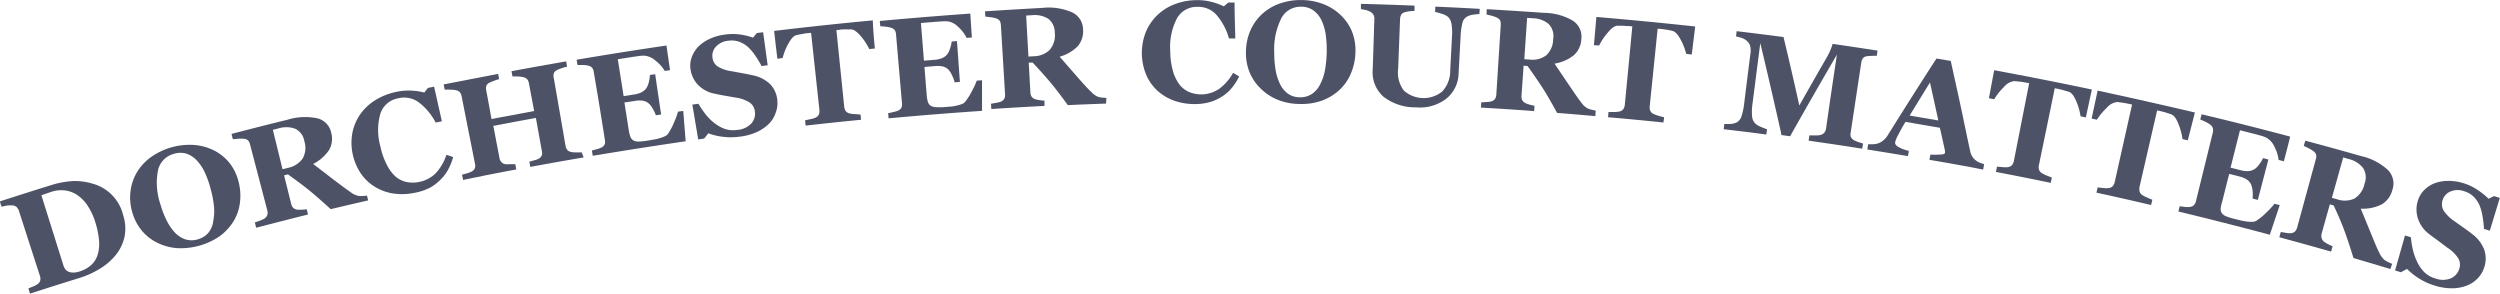 <svg id="Layer_1" data-name="Layer 1" xmlns="http://www.w3.org/2000/svg" viewBox="0 0 474.68 55.76"><defs><style>.cls-1{fill:#4e5266;}</style></defs><path class="cls-1" d="M36.82,49.26a8.16,8.16,0,0,1,5.92,6A8.09,8.09,0,0,1,43,59.4a8.29,8.29,0,0,1-1.66,3.44,11.71,11.71,0,0,1-3.06,2.63,17.34,17.34,0,0,1-4,1.78q-4.62,1.43-9.22,2.92l-.31-1c.27-.09.61-.23,1-.4a3.13,3.13,0,0,0,.77-.42,1.26,1.26,0,0,0,.49-.7,1.68,1.68,0,0,0-.06-.82q-2-6.18-4-12.38a1.71,1.71,0,0,0-.42-.7,1.27,1.27,0,0,0-.84-.33,4.45,4.45,0,0,0-1.15.06l-.9.18-.31-1q5-1.62,10-3.17a17.26,17.26,0,0,1,3.54-.67A11.16,11.16,0,0,1,36.82,49.26Zm1.12,13.4A7.5,7.5,0,0,0,38.16,60a15.8,15.8,0,0,0-.66-3.24,12.27,12.27,0,0,0-1.36-3.06,7.33,7.33,0,0,0-1.9-2.1,5.45,5.45,0,0,0-2.38-1,6.07,6.07,0,0,0-2.77.25l-1,.34-.87.31,4.17,13.28a2.19,2.19,0,0,0,.37.75,1.49,1.49,0,0,0,.6.47,2.16,2.16,0,0,0,.86.17A3.63,3.63,0,0,0,34.36,66a6,6,0,0,0,2.35-1.29A4.46,4.46,0,0,0,37.94,62.66Z" transform="translate(-19.36 -14.42)"/><path class="cls-1" d="M59.82,42.9a8.94,8.94,0,0,1,3,2.32,9.23,9.23,0,0,1,1.83,3.68,10.41,10.41,0,0,1,.28,3.88,8.76,8.76,0,0,1-1.16,3.54,10.24,10.24,0,0,1-2.61,2.89,13.17,13.17,0,0,1-8.09,2.33,10.16,10.16,0,0,1-3.68-.95,9,9,0,0,1-3-2.26A9.29,9.29,0,0,1,44.5,54.8a9.78,9.78,0,0,1-.35-4.15A9.17,9.17,0,0,1,45.44,47a9.66,9.66,0,0,1,2.7-2.83,12.73,12.73,0,0,1,8-2.23A10,10,0,0,1,59.82,42.9Zm0,13.63A9.58,9.58,0,0,0,60,53.72a19.17,19.17,0,0,0-.62-3.33,18.58,18.58,0,0,0-1-2.94,9.08,9.08,0,0,0-1.49-2.39,5,5,0,0,0-2-1.42,4,4,0,0,0-2.54,0,4.14,4.14,0,0,0-3,3.17,12.54,12.54,0,0,0,.47,6.4,17.71,17.71,0,0,0,1.15,3,9.65,9.65,0,0,0,1.57,2.34,4.94,4.94,0,0,0,2,1.31,3.93,3.93,0,0,0,2.38,0,4,4,0,0,0,2-1.24A4.52,4.52,0,0,0,59.84,56.53Z" transform="translate(-19.36 -14.42)"/><path class="cls-1" d="M89.27,52.47c-2.37.54-4.75,1.1-7.12,1.66q-2.5-2.28-4.12-3.6c-1.09-.88-2.41-1.87-4-3l-.73.18,1.35,5.43a1.74,1.74,0,0,0,.37.73,1.39,1.39,0,0,0,.81.36,5.28,5.28,0,0,0,.83,0,7.52,7.52,0,0,0,.94-.08l.24,1Q72.92,56.38,68,57.66l-.25-1,1-.36a4.8,4.8,0,0,0,.84-.4,1.34,1.34,0,0,0,.53-.68,1.58,1.58,0,0,0,0-.83L66.83,41.83a1.86,1.86,0,0,0-.34-.72,1.32,1.32,0,0,0-.84-.34,6.27,6.27,0,0,0-1.08,0l-1,.08-.25-1q5.31-1.4,10.64-2.7a11.31,11.31,0,0,1,5.69-.26,3.54,3.54,0,0,1,2.6,2.75,4.24,4.24,0,0,1-.43,3.3,8,8,0,0,1-3,2.61l2.71,2.08c1,.79,2.09,1.59,3.19,2.41.35.26.81.58,1.39,1a3.46,3.46,0,0,0,1.45.59,5.9,5.9,0,0,0,.8,0l.68-.07ZM77.15,41.25a3.19,3.19,0,0,0-1.7-2.37,5,5,0,0,0-3.22-.08l-1.06.27L73,46.55l1-.25a4.52,4.52,0,0,0,2.78-1.71A4.08,4.08,0,0,0,77.15,41.25Z" transform="translate(-19.36 -14.42)"/><path class="cls-1" d="M98.23,51a11.64,11.64,0,0,1-4,.19A9.42,9.42,0,0,1,90.73,50,8.67,8.67,0,0,1,88,47.54a10.47,10.47,0,0,1-1.76-7.74,9.37,9.37,0,0,1,1.45-3.58,9.8,9.8,0,0,1,2.85-2.73,12.09,12.09,0,0,1,4-1.61,10.71,10.71,0,0,1,3-.25,12.22,12.22,0,0,1,2.38.36l.69-.87,1.17-.25q.75,3.3,1.48,6.58l-1.18.24a11.38,11.38,0,0,0-3.33-3.93A4.73,4.73,0,0,0,95,33.08,4.34,4.34,0,0,0,91.58,36a11.51,11.51,0,0,0,0,6.2,13.7,13.7,0,0,0,1.26,3.57A7.52,7.52,0,0,0,94.53,48a4.9,4.9,0,0,0,2.11,1,6.29,6.29,0,0,0,5.48-1.71,9.52,9.52,0,0,0,2-3.48l1.28.43a11.17,11.17,0,0,1-.89,2.27,7.6,7.6,0,0,1-1.36,1.87A9,9,0,0,1,101.11,50,10.4,10.4,0,0,1,98.23,51Z" transform="translate(-19.36 -14.42)"/><path class="cls-1" d="M130.18,44.31c-3.38.57-6.76,1.18-10.13,1.8l-.18-1,.95-.26a3,3,0,0,0,.84-.31,1.32,1.32,0,0,0,.58-.63,1.51,1.51,0,0,0,0-.83q-.56-3.13-1.13-6.27c-2.69.49-5.39,1-8.08,1.51l1.17,6.12a1.58,1.58,0,0,0,.34.74,1.3,1.3,0,0,0,.76.41,4.9,4.9,0,0,0,.9,0,9.26,9.26,0,0,0,1,0l.19,1q-5.06.94-10.1,2l-.2-1,1-.28a4.18,4.18,0,0,0,.89-.36,1.14,1.14,0,0,0,.56-.64,1.64,1.64,0,0,0,0-.83q-1.27-6.4-2.54-12.82a1.6,1.6,0,0,0-.32-.72,1.4,1.4,0,0,0-.8-.4,5.31,5.31,0,0,0-1.08-.09,6.06,6.06,0,0,0-1,0l-.2-1q5.16-1,10.35-2l.18,1a7.74,7.74,0,0,0-1,.32,8.33,8.33,0,0,0-.85.36,1.11,1.11,0,0,0-.6.66,2,2,0,0,0,0,.81q.53,2.72,1,5.42c2.7-.52,5.4-1,8.1-1.52l-1-5.31a1.54,1.54,0,0,0-.32-.72,1.47,1.47,0,0,0-.79-.41,5.82,5.82,0,0,0-1-.12,9.51,9.51,0,0,0-1,0l-.19-1c3.46-.65,6.91-1.27,10.38-1.86l.17,1a8.15,8.15,0,0,0-1,.28,5.8,5.8,0,0,0-.93.38,1.06,1.06,0,0,0-.6.64,1.74,1.74,0,0,0,0,.82q1.13,6.45,2.24,12.91a1.72,1.72,0,0,0,.31.75,1.27,1.27,0,0,0,.77.42,4.7,4.7,0,0,0,1,.08c.41,0,.75,0,1,0Z" transform="translate(-19.36 -14.42)"/><path class="cls-1" d="M146.58,27.74l-1,.15A6.85,6.85,0,0,0,143.9,26a3.66,3.66,0,0,0-2.1-1,6.3,6.3,0,0,0-1.15.06l-1.2.17-2.79.44,1.11,7,2-.31a4.91,4.91,0,0,0,1.31-.37,2.72,2.72,0,0,0,1-.82,3.5,3.5,0,0,0,.47-1.14,6.64,6.64,0,0,0,.21-1.37l1-.15q.56,3.83,1.13,7.65l-1,.15a6.4,6.4,0,0,0-.62-1.3,3.7,3.7,0,0,0-.79-1,2.41,2.41,0,0,0-1.14-.48,5,5,0,0,0-1.42.05l-2,.3q.42,2.64.83,5.28a5.94,5.94,0,0,0,.33,1.29,1.37,1.37,0,0,0,.59.66,2,2,0,0,0,1,.18,11.44,11.44,0,0,0,1.58-.16l1.12-.19a8.75,8.75,0,0,0,1.13-.25,7,7,0,0,0,1-.35,1.55,1.55,0,0,0,.67-.48,11.16,11.16,0,0,0,1.15-2.14,13.52,13.52,0,0,0,.77-2.1l1-.14q.23,2.88.46,5.76Q140.7,42.54,131.91,44l-.17-1,1-.27a4.21,4.21,0,0,0,.87-.33,1.29,1.29,0,0,0,.59-.63,1.76,1.76,0,0,0,0-.84q-1-6.44-2.11-12.88a1.62,1.62,0,0,0-.28-.74,1.33,1.33,0,0,0-.8-.43,4.43,4.43,0,0,0-1-.12c-.43,0-.76,0-1,0l-.17-1q8.52-1.44,17.06-2.7Z" transform="translate(-19.36 -14.42)"/><path class="cls-1" d="M159.78,40.37a12.47,12.47,0,0,1-5.94-.64c-.26.35-.52.69-.79,1l-1.12.16-1.11-6.61,1.15-.16A18.76,18.76,0,0,0,153.24,36a9.74,9.74,0,0,0,1.64,1.69,7.54,7.54,0,0,0,2,1.17,4.89,4.89,0,0,0,2.41.23A4.06,4.06,0,0,0,162,37.88a2.8,2.8,0,0,0,.69-2.29,2.35,2.35,0,0,0-1-1.71,6.8,6.8,0,0,0-2.71-.94l-2.15-.38c-.66-.11-1.28-.24-1.86-.37a5.93,5.93,0,0,1-3.14-1.72,5.43,5.43,0,0,1-1.37-2.94,4.73,4.73,0,0,1,.2-2.14,5.82,5.82,0,0,1,1.18-2,7.28,7.28,0,0,1,2.13-1.52,9.65,9.65,0,0,1,3-.88,10.41,10.41,0,0,1,3.06,0,12.81,12.81,0,0,1,2.31.58c.24-.3.49-.59.73-.88l1.19-.15c.29,2.09.57,4.18.86,6.27l-1.16.15a20,20,0,0,0-1.21-2,9.22,9.22,0,0,0-1.37-1.62,5.31,5.31,0,0,0-1.69-1,4.45,4.45,0,0,0-2.09-.18,3.57,3.57,0,0,0-2.29,1.11,2.49,2.49,0,0,0-.67,2.09,2.29,2.29,0,0,0,1,1.69,7,7,0,0,0,2.67.9l2.11.39c.72.13,1.36.26,1.93.39a6.62,6.62,0,0,1,3.21,1.64,5,5,0,0,1,1.39,3.06,5.14,5.14,0,0,1-.3,2.38A5.41,5.41,0,0,1,165.28,38,8.33,8.33,0,0,1,163,39.52,11,11,0,0,1,159.78,40.37Z" transform="translate(-19.36 -14.42)"/><path class="cls-1" d="M185.47,23.63l-1.06.11a11.16,11.16,0,0,0-1.58-2.42Q181.77,20.06,181,20c-.3,0-.66,0-1.08,0s-.8,0-1.11.07l-.64.07q.74,7.24,1.48,14.5a1.88,1.88,0,0,0,.25.81,1.26,1.26,0,0,0,.74.5,6.07,6.07,0,0,0,1,.14c.44,0,.81.07,1.11.07l.1,1c-3.51.34-7,.71-10.52,1.11l-.11-1,1.07-.24a3.9,3.9,0,0,0,.93-.28,1.26,1.26,0,0,0,.64-.63,2,2,0,0,0,.08-.86q-.79-7.3-1.58-14.61l-.64.07c-.3,0-.67.09-1.09.16s-.78.15-1.06.21c-.52.13-1,.68-1.55,1.66a11.05,11.05,0,0,0-1.06,2.69l-1,.13c-.21-1.76-.42-3.52-.62-5.28q9.36-1.12,18.74-2C185.14,20.1,185.31,21.87,185.47,23.63Z" transform="translate(-19.36 -14.42)"/><path class="cls-1" d="M203.89,21.54l-1,.07a6.75,6.75,0,0,0-1.51-2,3.64,3.64,0,0,0-2-1.13,6.54,6.54,0,0,0-1.14,0l-1.21.08-2.81.23.57,7.15,2-.16a4.81,4.81,0,0,0,1.34-.28,2.53,2.53,0,0,0,1.06-.74,3.23,3.23,0,0,0,.55-1.11,6.14,6.14,0,0,0,.32-1.35l1-.08c.19,2.59.37,5.17.56,7.75l-1,.08a6.15,6.15,0,0,0-.51-1.35,3.57,3.57,0,0,0-.71-1.1,2.33,2.33,0,0,0-1.1-.57,4.93,4.93,0,0,0-1.41-.06l-2,.16c.14,1.78.28,3.56.43,5.34a5.37,5.37,0,0,0,.23,1.32,1.31,1.31,0,0,0,.53.71,1.94,1.94,0,0,0,.95.26,13.35,13.35,0,0,0,1.58,0l1.12-.1c.44,0,.82-.1,1.15-.16a7.35,7.35,0,0,0,1-.28,1.53,1.53,0,0,0,.7-.43,10.92,10.92,0,0,0,1.31-2.06,14.14,14.14,0,0,0,.93-2l1-.07c0,1.94,0,3.87,0,5.81q-8.88.6-17.74,1.42l-.09-1c.25,0,.58-.11,1-.2a4.72,4.72,0,0,0,.9-.26,1.35,1.35,0,0,0,.63-.59,1.67,1.67,0,0,0,.1-.83q-.57-6.54-1.13-13.08a1.75,1.75,0,0,0-.22-.76,1.33,1.33,0,0,0-.77-.49,5.22,5.22,0,0,0-1-.2c-.43-.05-.76-.07-1-.08l-.09-1q8.58-.79,17.18-1.4Z" transform="translate(-19.36 -14.42)"/><path class="cls-1" d="M229.37,34.09q-3.63.12-7.26.29-2-2.75-3.35-4.36t-3.33-3.72l-.74,0c.1,1.89.21,3.77.31,5.66a1.63,1.63,0,0,0,.22.79,1.37,1.37,0,0,0,.72.51,4.36,4.36,0,0,0,.81.17,7.43,7.43,0,0,0,.93.1l0,1c-3.36.17-6.73.37-10.09.59l-.07-1,1-.18a4,4,0,0,0,.9-.23,1.27,1.27,0,0,0,.64-.58,1.63,1.63,0,0,0,.13-.83q-.39-6.55-.79-13.12a1.85,1.85,0,0,0-.2-.77,1.27,1.27,0,0,0-.76-.51,6,6,0,0,0-1.05-.22l-.94-.11-.07-1q5.44-.36,10.89-.65a11.1,11.1,0,0,1,5.59.82A3.6,3.6,0,0,1,225,20a4.33,4.33,0,0,1-1,3.19,7.82,7.82,0,0,1-3.44,2l2.26,2.58c.86,1,1.74,2,2.66,3,.29.33.69.73,1.18,1.2a3.32,3.32,0,0,0,1.3.87,7.63,7.63,0,0,0,.79.13c.32,0,.54.05.68.05Zm-9.74-13.47A3.27,3.27,0,0,0,218.42,18a4.86,4.86,0,0,0-3.14-.69l-1.08.06c.14,2.59.29,5.19.43,7.79l1-.06a4.42,4.42,0,0,0,3-1.17A4.22,4.22,0,0,0,219.63,20.62Z" transform="translate(-19.36 -14.42)"/><path class="cls-1" d="M246.31,34.18a11.59,11.59,0,0,1-3.9-.61,9.33,9.33,0,0,1-3.21-1.86,8.82,8.82,0,0,1-2.17-3,10.81,10.81,0,0,1-.19-8A9.31,9.31,0,0,1,239,17.4a9.61,9.61,0,0,1,3.3-2.14,11.78,11.78,0,0,1,4.18-.81,10.52,10.52,0,0,1,3,.35,11.76,11.76,0,0,1,2.25.83l.85-.73h1.19c0,2.27.09,4.55.14,6.82h-1.2a11.65,11.65,0,0,0-2.47-4.58,4.65,4.65,0,0,0-3.51-1.42A4.3,4.3,0,0,0,242.78,18a11.78,11.78,0,0,0-1.22,6.15,14,14,0,0,0,.52,3.79,7.79,7.79,0,0,0,1.22,2.52,4.74,4.74,0,0,0,1.86,1.44,6.07,6.07,0,0,0,5.67-.6,9.44,9.44,0,0,0,2.66-3.05l1.16.68A11.41,11.41,0,0,1,253.34,31a7.92,7.92,0,0,1-1.69,1.58,9,9,0,0,1-2.33,1.15A10.2,10.2,0,0,1,246.31,34.18Z" transform="translate(-19.36 -14.42)"/><path class="cls-1" d="M273.77,17.14A9.22,9.22,0,0,1,276,20.25a9.66,9.66,0,0,1,.72,4.11,11,11,0,0,1-.81,3.88,9.06,9.06,0,0,1-2.09,3.13,10,10,0,0,1-3.29,2.09,11.49,11.49,0,0,1-4.43.7,11.3,11.3,0,0,1-3.91-.71,9.75,9.75,0,0,1-3.23-2,9.31,9.31,0,0,1-2.21-3,9.63,9.63,0,0,1-.82-4,10.36,10.36,0,0,1,.81-4.16,9.44,9.44,0,0,1,2.24-3.19,9.64,9.64,0,0,1,3.35-2,11.83,11.83,0,0,1,4.14-.67,11.68,11.68,0,0,1,4.08.74A10,10,0,0,1,273.77,17.14ZM270,30.47a9.76,9.76,0,0,0,.93-2.7,21.76,21.76,0,0,0,.17-6.6,9.79,9.79,0,0,0-.76-2.76,5,5,0,0,0-1.52-1.95,3.85,3.85,0,0,0-2.41-.76,4.08,4.08,0,0,0-3.78,2.23,13.08,13.08,0,0,0-1.33,6.39,19.55,19.55,0,0,0,.25,3.32,9.84,9.84,0,0,0,.85,2.73,4.87,4.87,0,0,0,1.51,1.84,3.83,3.83,0,0,0,2.26.68,4,4,0,0,0,2.29-.63A4.66,4.66,0,0,0,270,30.47Z" transform="translate(-19.36 -14.42)"/><path class="cls-1" d="M300.26,17.09c-.27,0-.65.05-1.15.11a3.39,3.39,0,0,0-1.28.42,1.85,1.85,0,0,0-.79,1.15,11.7,11.7,0,0,0-.35,2.57c-.13,2.32-.25,4.64-.38,7a6.33,6.33,0,0,1-2.37,4.84,8.16,8.16,0,0,1-5.68,1.62,9.8,9.8,0,0,1-6.19-2A6.16,6.16,0,0,1,280,27.61c.11-3.19.21-6.39.31-9.58a1.55,1.55,0,0,0-.16-.8,1.53,1.53,0,0,0-.68-.61,3.38,3.38,0,0,0-.87-.31c-.34-.08-.62-.13-.84-.16l0-1c3.39.09,6.79.2,10.18.34,0,.33,0,.66,0,1a8.87,8.87,0,0,0-.89.06,6.14,6.14,0,0,0-.93.19,1.07,1.07,0,0,0-.72.5,2.16,2.16,0,0,0-.21.83l-.36,9.45a5.61,5.61,0,0,0,1.09,4.1,5.63,5.63,0,0,0,7.27.18,5.78,5.78,0,0,0,1.53-4.05l.33-6.35a9.81,9.81,0,0,0-.11-2.54,2.23,2.23,0,0,0-.66-1.25,3.47,3.47,0,0,0-1.21-.58,10.16,10.16,0,0,0-1.23-.35l.05-1q4.22.18,8.43.42Z" transform="translate(-19.36 -14.42)"/><path class="cls-1" d="M322.27,36.47q-3.63-.33-7.26-.61c-1.1-2-2-3.59-2.78-4.78s-1.7-2.56-2.84-4.13l-.74-.05c-.13,1.9-.27,3.8-.4,5.69a1.63,1.63,0,0,0,.13.82,1.33,1.33,0,0,0,.65.6,3.93,3.93,0,0,0,.77.28c.36.1.67.17.92.22l-.07,1c-3.37-.25-6.73-.47-10.1-.66l.06-1,1-.06a3.74,3.74,0,0,0,.91-.12,1.3,1.3,0,0,0,.72-.49,1.85,1.85,0,0,0,.23-.82l.84-13.22a2,2,0,0,0-.1-.8,1.31,1.31,0,0,0-.69-.6,6,6,0,0,0-1-.35l-.92-.23.06-1q5.44.32,10.88.7A11,11,0,0,1,318,18.35a3.6,3.6,0,0,1,1.61,3.49,4.35,4.35,0,0,1-1.42,3.06,7.82,7.82,0,0,1-3.67,1.6l1.93,2.86c.73,1.08,1.48,2.19,2.27,3.33.25.37.59.82,1,1.36a3.31,3.31,0,0,0,1.18,1,5.2,5.2,0,0,0,.77.23l.67.14Zm-8-14.68a3.28,3.28,0,0,0-.87-2.82,4.81,4.81,0,0,0-3-1.08l-1.08-.08-.54,7.85,1,.07a4.38,4.38,0,0,0,3.16-.8A4.22,4.22,0,0,0,314.26,21.79Z" transform="translate(-19.36 -14.42)"/><path class="cls-1" d="M340.58,24.77l-1.06-.12a11.23,11.23,0,0,0-1.06-2.72q-.78-1.47-1.56-1.65c-.29-.07-.64-.14-1.06-.21s-.79-.12-1.1-.15l-.64-.06-1.5,14.69a1.86,1.86,0,0,0,.08.86,1.29,1.29,0,0,0,.63.64,6,6,0,0,0,.92.34c.43.13.79.23,1.08.29,0,.35-.07.69-.11,1q-5.25-.55-10.52-1l.09-1h1.1a4.53,4.53,0,0,0,1-.09,1.3,1.3,0,0,0,.75-.5,1.93,1.93,0,0,0,.25-.83q.72-7.41,1.42-14.83l-.63-.06q-.47,0-1.11-.06h-1.08c-.53,0-1.15.46-1.85,1.32A11,11,0,0,0,323,23.05L322,23c.16-1.79.31-3.57.47-5.36q9.38.79,18.76,1.81Z" transform="translate(-19.36 -14.42)"/><path class="cls-1" d="M372.94,42.65q-5.08-.8-10.18-1.52l.15-1c.3,0,.68,0,1.12,0a3.9,3.9,0,0,0,.93-.07,1.36,1.36,0,0,0,.78-.44,1.54,1.54,0,0,0,.34-.83q1-7,2.06-14-4.51,7.73-8.89,15.5l-1.67-.23c0-.3-.16-.91-.36-1.81s-.36-1.63-.49-2.17q-1.53-6.75-3.14-13.48-.73,5.7-1.46,11.38a10.87,10.87,0,0,0-.1,2.51,2.3,2.3,0,0,0,.56,1.34,3.46,3.46,0,0,0,1.12.68,9.44,9.44,0,0,0,1.16.45l-.13,1q-4-.54-8.1-1l.12-1c.23,0,.59,0,1.11,0a3.06,3.06,0,0,0,1.29-.33,2,2,0,0,0,.87-1.16,12.85,12.85,0,0,0,.51-2.47q.57-4.63,1.16-9.27a3.91,3.91,0,0,0,0-1.43,1.86,1.86,0,0,0-.54-1,2.72,2.72,0,0,0-1.05-.66,7.54,7.54,0,0,0-1.13-.3l.12-1c3,.35,5.94.73,8.9,1.11q1.56,6.48,3,13,2.67-4.73,5.39-9.44a12.91,12.91,0,0,0,.58-1.26,6.88,6.88,0,0,0,.35-1q4.28.62,8.54,1.28c-.06.34-.11.68-.16,1a7.05,7.05,0,0,0-.93,0,5.78,5.78,0,0,0-.94.07,1.08,1.08,0,0,0-.78.43,1.88,1.88,0,0,0-.29.79l-2,13.22a1.82,1.82,0,0,0,0,.82,1.38,1.38,0,0,0,.6.67,5,5,0,0,0,.84.36c.39.13.69.23.91.29Z" transform="translate(-19.36 -14.42)"/><path class="cls-1" d="M395.91,46.62q-5.1-1-10.2-1.85l.18-1a13.19,13.19,0,0,0,1.72,0q1,0,1.05-.33a1.66,1.66,0,0,0,0-.24,1.19,1.19,0,0,0-.05-.38c-.3-1.38-.61-2.76-.92-4.14l-6.53-1.12c-.21.34-.44.73-.7,1.18L379.79,40a7.37,7.37,0,0,0-.47,1,2.56,2.56,0,0,0-.12.45c-.05.28.12.56.52.82a7.15,7.15,0,0,0,2.06.79c0,.34-.11.68-.17,1q-3.84-.64-7.7-1.26l.17-1a8.12,8.12,0,0,0,1,0,3,3,0,0,0,.91-.17,3.27,3.27,0,0,0,1.05-.63,4.25,4.25,0,0,0,.81-1q2.14-3.43,4.33-6.89c1.46-2.29,3.07-4.82,4.86-7.58l2.71.46c1,4.53,1.8,8.11,2.34,10.73s1,4.81,1.39,6.55a3,3,0,0,0,.31.79,2.85,2.85,0,0,0,.64.75,3,3,0,0,0,.8.48,5.44,5.44,0,0,0,.86.29Zm-8.52-9.33q-.78-3.6-1.58-7.21c-1.3,2.1-2.58,4.19-3.86,6.28Z" transform="translate(-19.36 -14.42)"/><path class="cls-1" d="M415.4,36.72l-1-.22a11.49,11.49,0,0,0-.8-2.82c-.42-1-.88-1.64-1.39-1.82l-1-.3c-.42-.12-.78-.2-1.08-.26l-.63-.13q-1.49,7.28-3,14.56a1.83,1.83,0,0,0,0,.87,1.26,1.26,0,0,0,.56.7,5.59,5.59,0,0,0,.89.44c.41.17.76.3,1,.4l-.21,1q-5.21-1.08-10.41-2.08l.2-1,1.09.09a3.51,3.51,0,0,0,1,0,1.22,1.22,0,0,0,.8-.43,1.88,1.88,0,0,0,.33-.8q1.45-7.36,2.89-14.71L404,30.1c-.3-.06-.67-.12-1.09-.17s-.79-.09-1.08-.11a3,3,0,0,0-2,1.14A11.52,11.52,0,0,0,398,33.27l-1-.2c.33-1.77.66-3.55,1-5.32q9.28,1.72,18.55,3.67C416.15,33.19,415.78,35,415.4,36.72Z" transform="translate(-19.36 -14.42)"/><path class="cls-1" d="M434.76,41.07l-1-.24A11.67,11.67,0,0,0,433,38q-.6-1.57-1.35-1.86c-.28-.1-.62-.21-1-.33s-.78-.22-1.08-.29l-.63-.14q-1.67,7.24-3.34,14.5a2.14,2.14,0,0,0,0,.87,1.28,1.28,0,0,0,.54.72,6.83,6.83,0,0,0,.89.46c.4.18.75.32,1,.42l-.24,1q-5.17-1.22-10.37-2.35l.23-1,1.09.13a4.3,4.3,0,0,0,1,0,1.26,1.26,0,0,0,.81-.41,2,2,0,0,0,.35-.8l3.28-14.65-.63-.14-1.09-.2-1.08-.14a3,3,0,0,0-2,1.1,11.83,11.83,0,0,0-1.88,2.26l-1-.22,1.14-5.31q9.26,2,18.47,4.16Z" transform="translate(-19.36 -14.42)"/><path class="cls-1" d="M453,45.05l-1-.27a7,7,0,0,0-.77-2.46,3.7,3.7,0,0,0-1.55-1.76,5.79,5.79,0,0,0-1.08-.39l-1.18-.32-2.75-.7q-.9,3.56-1.79,7.1l1.93.49a4.78,4.78,0,0,0,1.36.17,2.58,2.58,0,0,0,1.26-.37,3.33,3.33,0,0,0,.88-.89,6.37,6.37,0,0,0,.75-1.21l1,.27-2,7.67-1-.26a6.26,6.26,0,0,0,0-1.47,4,4,0,0,0-.32-1.29,2.36,2.36,0,0,0-.86-.91,5.27,5.27,0,0,0-1.33-.53l-1.93-.48c-.45,1.77-.89,3.54-1.34,5.31A5.72,5.72,0,0,0,441,54.1a1.31,1.31,0,0,0,.28.86,2,2,0,0,0,.81.55,11.58,11.58,0,0,0,1.53.47l1.1.27a11.19,11.19,0,0,0,1.14.22,8.25,8.25,0,0,0,1.08.07,1.56,1.56,0,0,0,.81-.19,10.88,10.88,0,0,0,1.92-1.57,14.77,14.77,0,0,0,1.55-1.67l1,.25q-.94,2.82-1.88,5.63-8.67-2.31-17.36-4.41l.24-1,1,.13a4.75,4.75,0,0,0,.94,0,1.28,1.28,0,0,0,.79-.37,1.68,1.68,0,0,0,.37-.77q1.6-6.51,3.2-13a1.9,1.9,0,0,0,0-.81,1.37,1.37,0,0,0-.57-.72,5.23,5.23,0,0,0-.91-.53c-.4-.18-.7-.32-.91-.39.08-.34.17-.68.25-1q8.43,2,16.82,4.24C453.82,41.92,453.41,43.49,453,45.05Z" transform="translate(-19.36 -14.42)"/><path class="cls-1" d="M473.22,65.5c-2.34-.71-4.69-1.4-7-2.09-.68-2.21-1.28-4-1.77-5.31s-1.15-2.89-2-4.68l-.72-.2-1.56,5.57a1.59,1.59,0,0,0,0,.83,1.33,1.33,0,0,0,.51.73,4.64,4.64,0,0,0,.72.43,8,8,0,0,0,.86.41c-.1.33-.19.67-.29,1q-4.9-1.39-9.83-2.72l.27-1,1,.16a3.8,3.8,0,0,0,.92.07,1.33,1.33,0,0,0,.81-.35,1.76,1.76,0,0,0,.39-.76l3.54-12.94a2,2,0,0,0,.07-.82,1.35,1.35,0,0,0-.56-.73,6,6,0,0,0-.93-.56c-.36-.18-.65-.32-.87-.41.1-.34.19-.68.28-1q5.31,1.41,10.6,2.92a11.12,11.12,0,0,1,5.07,2.62,3.65,3.65,0,0,1,.88,3.79,4.45,4.45,0,0,1-2,2.75,7.88,7.88,0,0,1-4,.83l1.32,3.23q.75,1.84,1.56,3.78c.17.41.41.93.73,1.55a3.42,3.42,0,0,0,1,1.26,5,5,0,0,0,.71.38l.63.28Zm-4.9-16.2a3.33,3.33,0,0,0-.29-3,4.82,4.82,0,0,0-2.76-1.69l-1-.3c-.72,2.56-1.43,5.12-2.15,7.67l1,.28a4.38,4.38,0,0,0,3.28-.14A4.3,4.3,0,0,0,468.32,49.3Z" transform="translate(-19.36 -14.42)"/><path class="cls-1" d="M481.55,68.61a11.91,11.91,0,0,1-3-1.39,12.37,12.37,0,0,1-2.16-1.74l-1.17.63-1.1-.34L476,59.13l1.12.34a17.37,17.37,0,0,0,.36,2.27,10.21,10.21,0,0,0,.78,2.28,7.23,7.23,0,0,0,1.33,2,4.87,4.87,0,0,0,2.11,1.25,4.05,4.05,0,0,0,3,0,2.9,2.9,0,0,0,1.62-1.85,2.41,2.41,0,0,0-.23-2,7.07,7.07,0,0,0-2.08-2L482.12,60c-.55-.39-1.06-.77-1.54-1.14a6,6,0,0,1-2.14-3,5.53,5.53,0,0,1,0-3.32,4.88,4.88,0,0,1,1.09-1.91,5.77,5.77,0,0,1,1.93-1.35,7.15,7.15,0,0,1,2.6-.51,9.56,9.56,0,0,1,3.11.45A10.1,10.1,0,0,1,490,50.63a12.48,12.48,0,0,1,1.87,1.53l1.05-.51L494,52l-1.89,6.22L491,57.88q-.07-1.12-.27-2.34a9.65,9.65,0,0,0-.56-2.1,5.46,5.46,0,0,0-1.12-1.66,4.32,4.32,0,0,0-1.84-1.06,3.53,3.53,0,0,0-2.57.06,2.53,2.53,0,0,0-1.5,1.66,2.4,2.4,0,0,0,.22,2,7.4,7.4,0,0,0,2.06,2l1.77,1.26c.61.42,1.14.82,1.6,1.18a6.71,6.71,0,0,1,2.24,2.91,5.18,5.18,0,0,1,0,3.45,5.37,5.37,0,0,1-1.29,2.1,5.63,5.63,0,0,1-2.09,1.34,7.92,7.92,0,0,1-2.78.48A10.72,10.72,0,0,1,481.55,68.61Z" transform="translate(-19.36 -14.42)"/></svg>